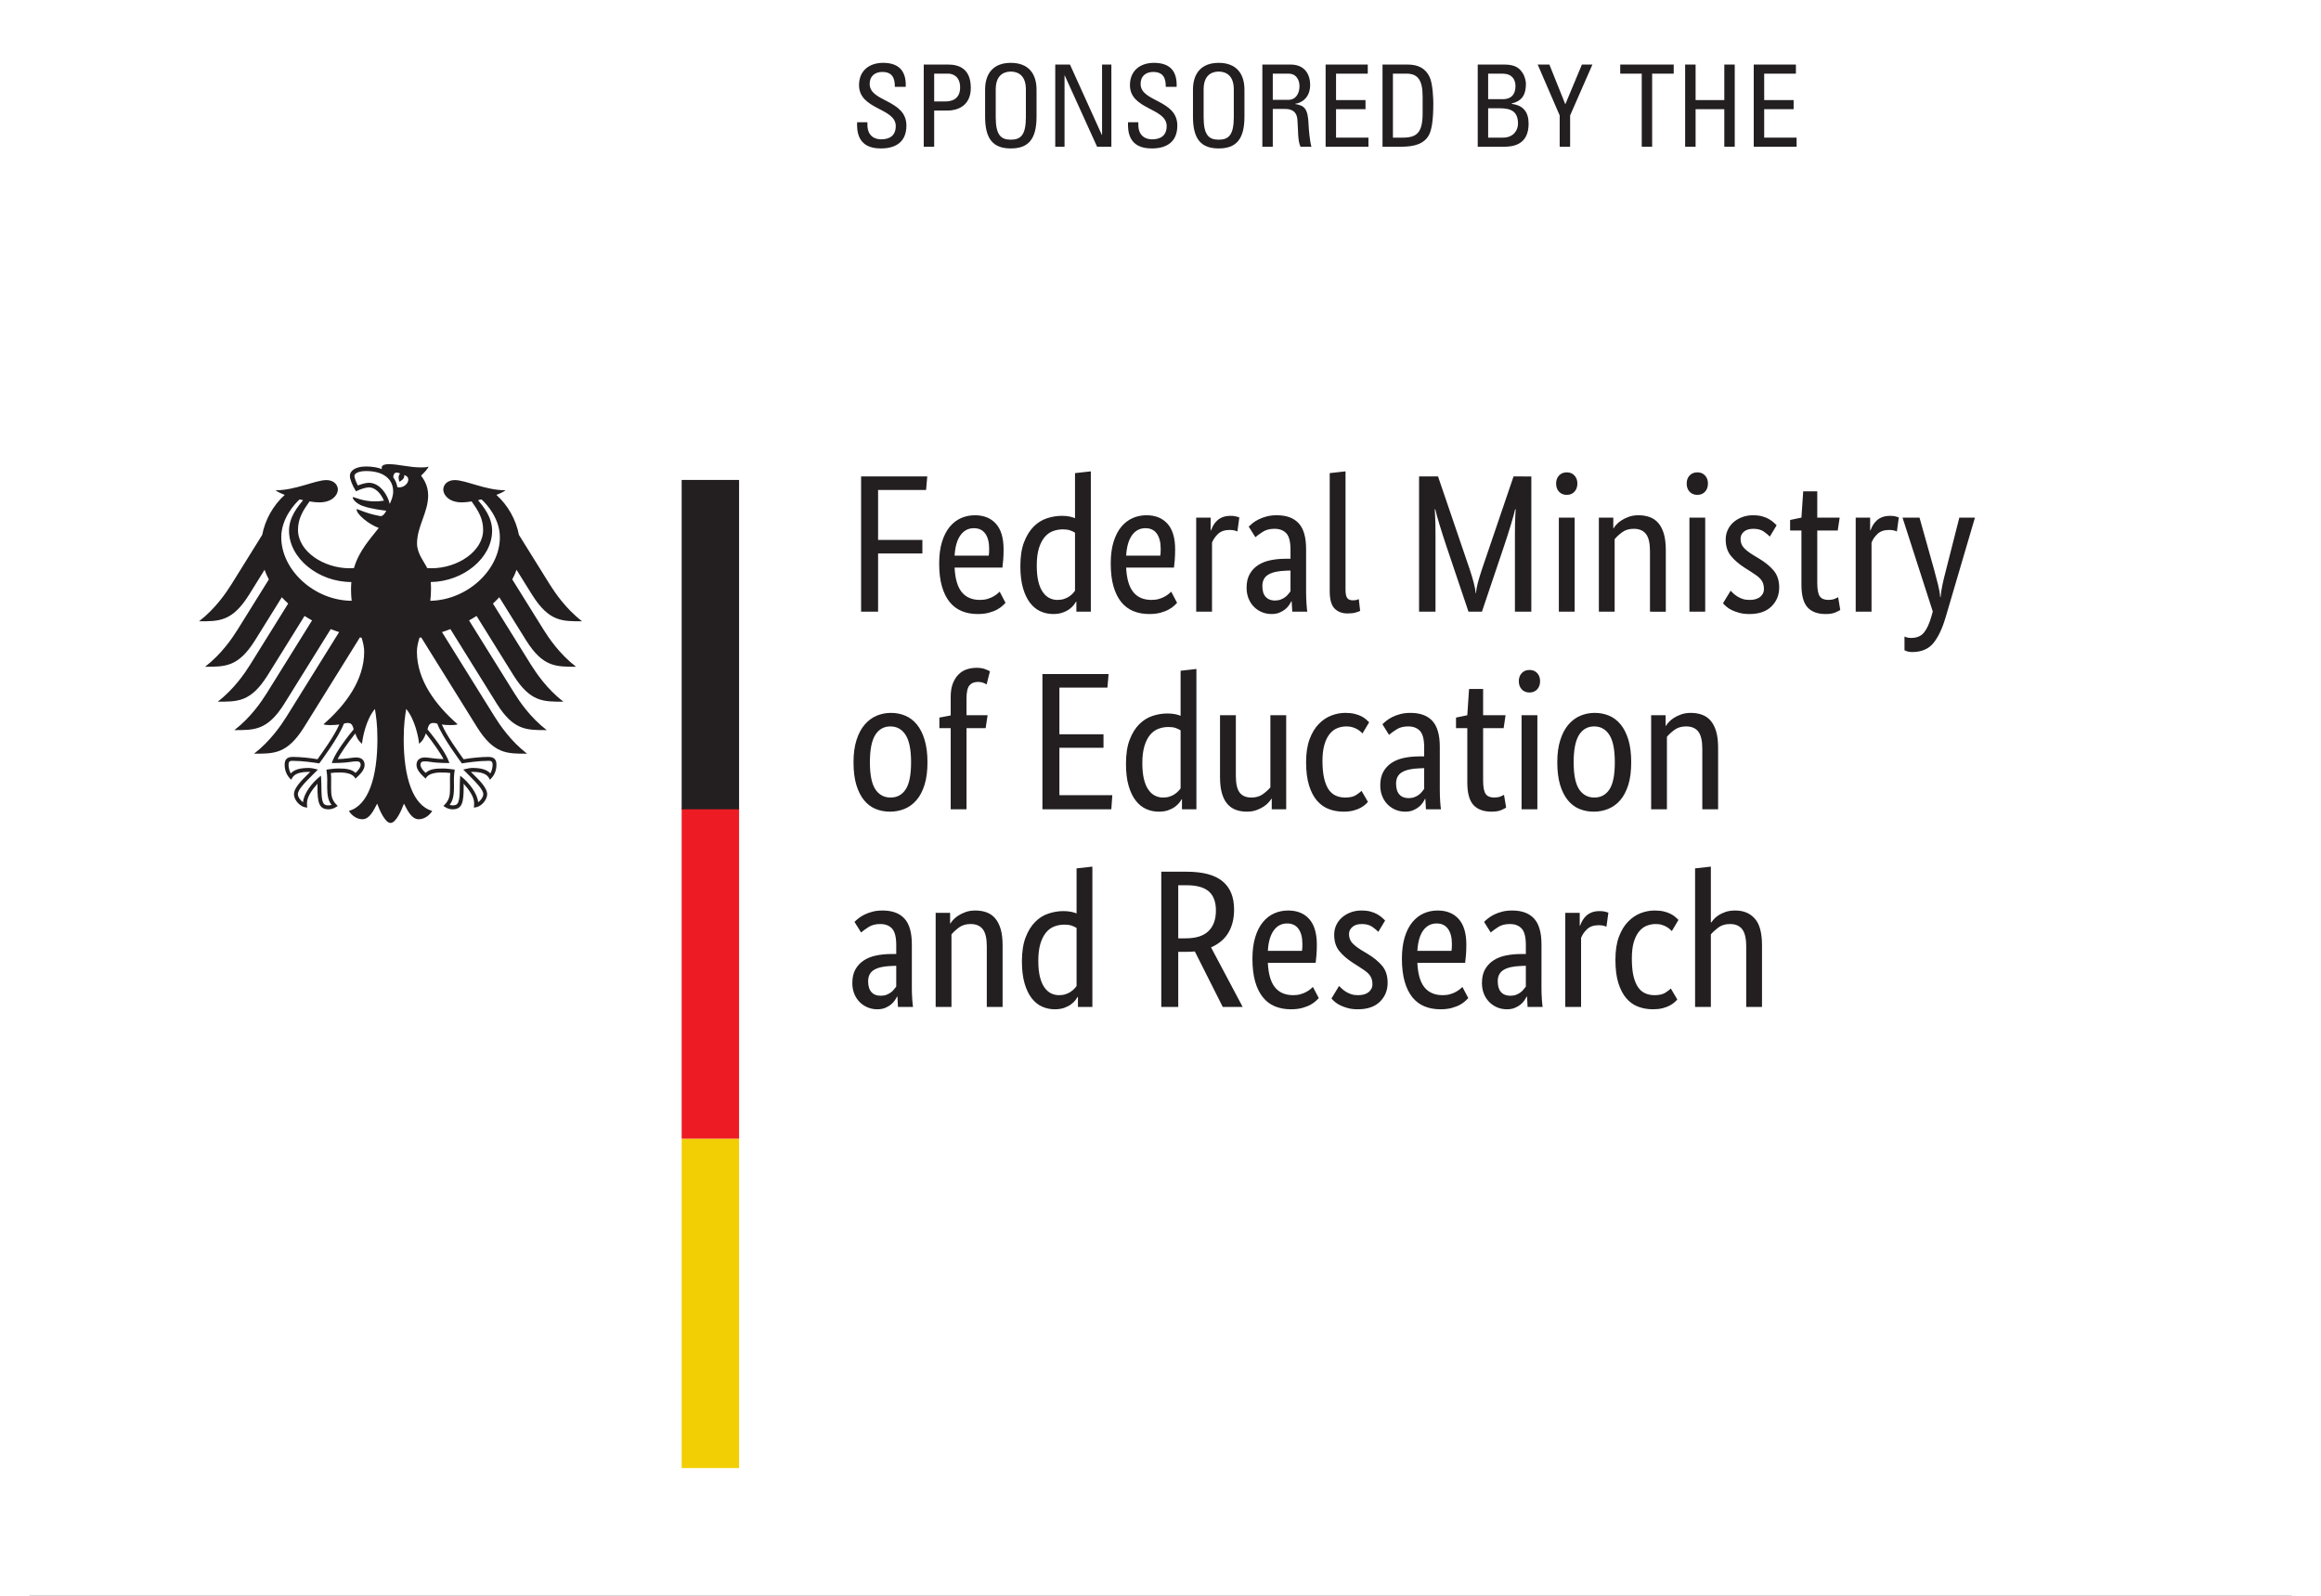 <?xml version="1.0" encoding="utf-8"?>
<svg viewBox="18.639 11.039 283.556 200" height="200px" width="290.909px" id="svg2" version="1.1" xmlns="http://www.w3.org/2000/svg">
  <rect x="18.639" y="11.039" width="283.556" height="200" fill="#333333" stroke="none"/>
  <g transform="matrix(1.644, 0, 0, -1.644, 3.981, 250.493)" id="g10" style="">
    <g transform="scale(0.1)" id="g12">
      <path id="path14" style="fill:#ffffff;fill-opacity:1;fill-rule:nonzero;stroke:none" d="M 2267.72,0 H 0 V 1559.05 H 2267.72 V 0"/>
      <path id="path16" style="fill:#231f20;fill-opacity:1;fill-rule:nonzero;stroke:none" d="m 1398.1,688.891 v 46.179 c 0,6.067 -1.05,10.43 -3.07,13.059 -2.03,2.644 -5.11,3.973 -9.31,3.973 -3.56,0 -6.53,-0.907 -8.91,-2.696 -2.38,-1.797 -4.26,-3.535 -5.66,-5.234 v -55.281 h -12.03 v 105.625 l 12.03,1.355 v -42.59 h 0.29 c 0.41,0.586 1.04,1.41 1.89,2.395 0.83,0.996 2.02,1.992 3.48,2.988 1.51,0.996 3.3,1.875 5.43,2.617 2.13,0.75 4.65,1.121 7.52,1.121 6.25,0 11.21,-2.039 14.86,-6.14 3.68,-4.063 5.51,-10.852 5.51,-20.301 v -47.07 z m -56.7,57.82 c -0.31,0.305 -0.78,0.754 -1.42,1.348 -0.67,0.593 -1.47,1.203 -2.45,1.789 -0.97,0.593 -2.18,1.121 -3.59,1.558 -1.37,0.473 -2.97,0.696 -4.75,0.696 -2.59,0 -4.98,-0.489 -7.22,-1.426 -2.23,-0.946 -4.16,-2.473 -5.78,-4.563 -1.66,-2.097 -2.93,-4.8 -3.91,-8.14 -0.92,-3.332 -1.37,-7.395 -1.37,-12.18 0,-5.281 0.41,-9.707 1.23,-13.301 0.86,-3.574 2.03,-6.433 3.54,-8.586 1.44,-2.144 3.28,-3.679 5.41,-4.636 2.11,-0.95 4.49,-1.415 7.05,-1.415 3.69,0 6.48,0.653 8.44,1.954 1.91,1.289 3.28,2.332 4.06,3.132 l 4.92,-8.371 c -0.51,-0.613 -1.23,-1.328 -2.15,-2.168 -0.97,-0.847 -2.18,-1.687 -3.65,-2.468 -1.48,-0.789 -3.32,-1.485 -5.43,-2.024 -2.13,-0.547 -4.59,-0.808 -7.36,-0.808 -3.99,0 -7.7,0.644 -11.15,1.945 -3.52,1.289 -6.51,3.426 -9.11,6.414 -2.57,2.988 -4.59,6.875 -6.09,11.66 -1.5,4.777 -2.23,10.703 -2.23,17.774 0,6.875 0.88,12.707 2.66,17.48 1.82,4.785 4.14,8.645 7.03,11.57 2.87,2.953 6.08,5.082 9.57,6.45 3.54,1.335 7.07,2.007 10.63,2.007 2.69,0 5.05,-0.25 7.09,-0.742 2.03,-0.508 3.75,-1.121 5.21,-1.883 1.43,-0.75 2.64,-1.535 3.56,-2.39 0.93,-0.852 1.71,-1.555 2.32,-2.149 z m -49.86,3.293 c -0.29,0.191 -0.94,0.437 -1.94,0.75 -0.97,0.293 -2.32,0.441 -4,0.441 -3.79,0 -6.72,-1.027 -8.87,-3.066 -2.11,-2.031 -3.63,-4.25 -4.53,-6.641 v -52.597 h -12.05 v 71.726 h 11.02 v -9.726 h 0.29 c 0.49,1.406 1.15,2.761 1.93,4.113 0.8,1.348 1.78,2.547 2.97,3.594 1.21,1.043 2.62,1.863 4.24,2.461 1.64,0.601 3.61,0.894 5.88,0.894 1.68,0 3.05,-0.152 4.1,-0.457 1.06,-0.293 1.86,-0.535 2.44,-0.73 z m -73.32,-52.578 c 1.66,0 3.16,0.23 4.47,0.73 1.25,0.489 2.36,1.094 3.32,1.789 0.94,0.703 1.74,1.473 2.36,2.325 0.65,0.839 1.23,1.57 1.72,2.156 v 15.84 l -3.86,-0.149 c -5.75,-0.203 -10.12,-1.199 -13.07,-2.984 -3.01,-1.797 -4.49,-4.688 -4.49,-8.672 0,-3.676 0.84,-6.445 2.52,-8.293 1.7,-1.848 4.04,-2.742 7.03,-2.742 z m -21.6,9.695 c 0,4.18 0.8,7.664 2.38,10.449 1.6,2.793 3.73,5.047 6.41,6.797 2.65,1.758 5.82,2.996 9.43,3.742 3.63,0.75 7.46,1.121 11.54,1.121 h 3.71 v 6.875 c 0,6.075 -1.07,10.262 -3.2,12.547 -2.13,2.297 -5.12,3.45 -8.97,3.45 -3.61,0 -6.58,-0.782 -8.96,-2.325 -2.36,-1.55 -4.26,-2.91 -5.66,-4.109 l -5.06,8.066 c 0.82,0.797 1.81,1.7 3.06,2.684 1.25,1.008 2.78,1.953 4.53,2.852 1.8,0.878 3.81,1.64 6.12,2.226 2.26,0.606 4.86,0.906 7.73,0.906 7.35,0 12.91,-2.039 16.68,-6.14 3.75,-4.063 5.65,-10.645 5.65,-19.715 V 703.84 c 0,-3.098 0.09,-6.102 0.29,-9.043 0.21,-2.938 0.41,-4.91 0.59,-5.906 h -11.45 l -0.45,7.91 h -0.29 c -0.41,-0.891 -1,-1.906 -1.8,-3.059 -0.8,-1.14 -1.78,-2.187 -2.97,-3.144 -1.19,-0.946 -2.61,-1.746 -4.31,-2.461 -1.68,-0.692 -3.66,-1.035 -5.96,-1.035 -2.68,0 -5.18,0.488 -7.52,1.496 -2.32,0.996 -4.36,2.39 -6.07,4.179 -1.74,1.793 -3.09,3.907 -4.05,6.348 -0.92,2.441 -1.4,5.105 -1.4,7.996 z m -34.52,45.41 c -4.27,0 -7.69,-1.777 -10.29,-5.371 -2.56,-3.574 -4.04,-8.758 -4.43,-15.535 h 26.03 c 0.1,0.508 0.18,1.211 0.22,2.168 0.06,0.945 0.08,1.973 0.08,3.055 0,4.992 -1,8.847 -2.99,11.582 -1.97,2.734 -4.85,4.101 -8.62,4.101 z m 22.62,-16.125 c 0,-3.093 -0.1,-5.75 -0.29,-7.996 -0.2,-2.226 -0.41,-4.211 -0.61,-5.906 h -36.44 c 0.39,-8.469 2.2,-14.699 5.41,-18.664 3.24,-3.992 7.89,-5.985 13.92,-5.985 2.07,0 3.97,0.235 5.67,0.75 1.66,0.489 3.14,1.086 4.39,1.79 1.23,0.703 2.25,1.382 3.13,2.089 0.82,0.704 1.44,1.258 1.83,1.649 l 4.48,-8.524 c -0.51,-0.492 -1.25,-1.211 -2.25,-2.16 -0.96,-0.945 -2.32,-1.894 -3.98,-2.851 -1.7,-0.946 -3.79,-1.746 -6.27,-2.461 -2.5,-0.692 -5.39,-1.035 -8.77,-1.035 -4.48,0 -8.52,0.742 -12.15,2.238 -3.62,1.473 -6.68,3.808 -9.24,6.941 -2.5,3.137 -4.49,7.129 -5.84,11.953 -1.39,4.825 -2.11,10.633 -2.11,17.403 0,6.394 0.74,11.894 2.17,16.523 1.4,4.629 3.4,8.438 5.86,11.426 2.5,2.98 5.37,5.207 8.65,6.652 3.28,1.446 6.8,2.164 10.55,2.164 6.85,0 12.22,-2.164 16.07,-6.492 3.89,-4.355 5.82,-10.84 5.82,-19.504 z m -67.11,9.707 c -0.82,0.903 -2.22,2.114 -4.33,3.664 -2.07,1.543 -4.81,2.325 -8.19,2.325 -3.16,0 -5.58,-0.762 -7.26,-2.254 -1.7,-1.485 -2.56,-3.282 -2.56,-5.371 0,-2.688 0.78,-4.907 2.32,-6.653 1.53,-1.75 3.91,-3.613 7.07,-5.594 l 4.48,-2.687 c 4.84,-2.91 8.67,-6.008 11.44,-9.348 2.77,-3.347 4.14,-7.644 4.14,-12.918 0,-5.691 -1.93,-10.476 -5.84,-14.355 -3.92,-3.875 -9.55,-5.82 -16.89,-5.82 -2.89,0 -5.41,0.293 -7.58,0.886 -2.21,0.61 -4.1,1.289 -5.74,2.09 -1.64,0.805 -3.01,1.684 -4.1,2.617 -1.08,0.95 -2,1.821 -2.68,2.621 l 5.8,9.559 c 0.61,-0.605 1.31,-1.277 2.17,-2.09 0.84,-0.808 1.85,-1.57 3.06,-2.324 1.18,-0.731 2.5,-1.367 4.01,-1.856 1.46,-0.515 3.2,-0.75 5.19,-0.75 3.58,0 6.29,0.79 8.19,2.391 1.89,1.594 2.83,3.535 2.83,5.84 0,1.68 -0.22,3.144 -0.66,4.387 -0.45,1.25 -1.14,2.371 -2,3.355 -0.91,1.008 -2.01,1.965 -3.28,2.844 -1.31,0.898 -2.77,1.902 -4.47,2.988 l -4.47,2.844 c -4.46,2.891 -7.95,5.926 -10.49,9.121 -2.52,3.191 -3.79,7.266 -3.79,12.254 0,2.687 0.51,5.156 1.56,7.383 1.06,2.246 2.52,4.199 4.4,5.832 1.87,1.648 4.08,2.937 6.62,3.894 2.52,0.938 5.23,1.414 8.1,1.414 2.8,0 5.14,-0.269 7.13,-0.828 1.99,-0.547 3.71,-1.23 5.14,-2.09 1.42,-0.847 2.62,-1.699 3.59,-2.539 0.92,-0.84 1.72,-1.562 2.29,-2.16 z m -69.49,6.418 c -4.26,0 -7.7,-1.777 -10.27,-5.371 -2.58,-3.574 -4.05,-8.758 -4.46,-15.535 h 26.04 c 0.1,0.508 0.17,1.211 0.21,2.168 0.06,0.945 0.08,1.973 0.08,3.055 0,4.992 -0.97,8.847 -2.97,11.582 -1.99,2.734 -4.84,4.101 -8.63,4.101 z m 22.62,-16.125 c 0,-3.093 -0.1,-5.75 -0.3,-7.996 -0.21,-2.226 -0.39,-4.211 -0.58,-5.906 h -36.47 c 0.41,-8.469 2.21,-14.699 5.41,-18.664 3.25,-3.992 7.89,-5.985 13.93,-5.985 2.07,0 3.96,0.235 5.66,0.75 1.68,0.489 3.15,1.086 4.4,1.79 1.23,0.703 2.26,1.382 3.12,2.089 0.84,0.704 1.45,1.258 1.84,1.649 l 4.49,-8.524 c -0.51,-0.492 -1.27,-1.211 -2.24,-2.16 -0.98,-0.945 -2.35,-1.894 -4.01,-2.851 -1.7,-0.946 -3.79,-1.746 -6.27,-2.461 -2.48,-0.692 -5.41,-1.035 -8.77,-1.035 -4.47,0 -8.49,0.742 -12.15,2.238 -3.59,1.473 -6.68,3.808 -9.2,6.941 -2.53,3.137 -4.51,7.129 -5.89,11.953 -1.37,4.825 -2.07,10.633 -2.07,17.403 0,6.394 0.74,11.894 2.16,16.523 1.41,4.629 3.38,8.438 5.86,11.426 2.48,2.98 5.35,5.207 8.64,6.652 3.26,1.446 6.79,2.164 10.56,2.164 6.86,0 12.21,-2.164 16.08,-6.492 3.86,-4.355 5.8,-10.84 5.8,-19.504 z m -76.935,25.996 c 0,6.567 -1.813,11.418 -5.43,14.563 -3.625,3.137 -9.297,4.707 -17.043,4.707 h -6.254 v -40.477 h 5.652 c 7.844,0 13.657,1.844 17.418,5.516 3.782,3.684 5.657,8.926 5.657,15.691 z m 5.218,-73.511 -21.293,42.285 c -1.082,-0.102 -2.234,-0.176 -3.414,-0.215 -1.203,-0.059 -2.382,-0.078 -3.586,-0.078 h -5.652 v -41.992 h -12.933 v 103.093 h 19.187 c 12.406,0 21.555,-2.414 27.457,-7.254 5.911,-4.828 8.861,-12.035 8.861,-21.582 0,-6.886 -1.42,-12.753 -4.32,-17.628 -2.88,-4.872 -7.295,-8.614 -13.252,-11.211 l 24.112,-45.418 z m -124.843,8.964 c 1.879,0 3.562,0.235 5.05,0.75 1.489,0.489 2.778,1.125 3.872,1.856 1.097,0.754 2.003,1.516 2.75,2.324 0.75,0.813 1.316,1.485 1.711,2.09 v 44.23 c -1.094,0.704 -2.36,1.29 -3.79,1.786 -1.437,0.488 -3.253,0.742 -5.437,0.742 -2.773,0 -5.371,-0.469 -7.805,-1.414 -2.429,-0.942 -4.547,-2.512 -6.328,-4.699 -1.781,-2.188 -3.195,-5.04 -4.238,-8.516 -1.039,-3.484 -1.567,-7.774 -1.567,-12.859 0,-4.985 0.426,-9.133 1.27,-12.461 0.84,-3.352 2.012,-6.036 3.496,-8.059 1.484,-2.059 3.176,-3.523 5.059,-4.434 1.89,-0.886 3.867,-1.336 5.957,-1.336 z m -28.278,25.84 c 0,7.285 0.946,13.36 2.828,18.243 1.883,4.882 4.313,8.816 7.29,11.796 2.98,2.989 6.351,5.106 10.125,6.344 3.765,1.25 7.531,1.875 11.304,1.875 2.278,0 4.262,-0.176 5.949,-0.535 1.684,-0.332 3.071,-0.762 4.165,-1.27 v 34.368 l 12.05,1.355 v -106.98 h -11.004 v 7.617 h -0.304 c -0.297,-0.598 -0.84,-1.418 -1.629,-2.473 -0.801,-1.047 -1.891,-2.082 -3.278,-3.125 -1.39,-1.055 -3.125,-1.941 -5.21,-2.707 -2.075,-0.738 -4.512,-1.101 -7.29,-1.101 -3.371,0 -6.574,0.675 -9.589,2.011 -3.032,1.348 -5.672,3.489 -7.965,6.426 -2.285,2.949 -4.086,6.731 -5.434,11.359 -1.332,4.629 -2.008,10.235 -2.008,16.797 z m -26.781,-34.804 v 46.179 c 0,6.067 -1.016,10.43 -3.047,13.059 -2.035,2.644 -5.136,3.973 -9.297,3.973 -3.574,0 -6.55,-0.907 -8.929,-2.696 -2.395,-1.797 -4.274,-3.535 -5.66,-5.234 v -55.281 h -12.051 v 71.726 h 11.015 v -8.086 h 0.289 c 0.297,0.617 0.942,1.477 1.934,2.625 0.996,1.145 2.285,2.231 3.871,3.285 1.594,1.043 3.477,1.981 5.664,2.762 2.18,0.801 4.656,1.199 7.434,1.199 3.176,0 6.051,-0.476 8.633,-1.414 2.578,-0.957 4.757,-2.468 6.543,-4.57 1.789,-2.09 3.171,-4.805 4.168,-8.137 0.988,-3.336 1.484,-7.437 1.484,-12.32 v -47.07 z m -80.945,8.535 c 1.691,0 3.176,0.23 4.465,0.73 1.289,0.489 2.41,1.094 3.351,1.789 0.938,0.703 1.735,1.473 2.375,2.325 0.641,0.839 1.219,1.57 1.711,2.156 v 15.84 l -3.867,-0.149 c -5.75,-0.203 -10.117,-1.199 -13.09,-2.984 -2.98,-1.797 -4.465,-4.688 -4.465,-8.672 0,-3.676 0.84,-6.445 2.532,-8.293 1.679,-1.848 4.015,-2.742 6.988,-2.742 z m -21.571,9.695 c 0,4.18 0.793,7.664 2.383,10.449 1.582,2.793 3.715,5.047 6.399,6.797 2.676,1.758 5.824,2.996 9.449,3.742 3.609,0.75 7.461,1.121 11.527,1.121 h 3.715 v 6.875 c 0,6.075 -1.07,10.262 -3.199,12.547 -2.129,2.297 -5.133,3.45 -8.996,3.45 -3.57,0 -6.551,-0.782 -8.938,-2.325 -2.379,-1.55 -4.257,-2.91 -5.648,-4.109 l -5.055,8.066 c 0.797,0.797 1.813,1.7 3.047,2.684 1.238,1.008 2.75,1.953 4.539,2.852 1.789,0.878 3.817,1.64 6.102,2.226 2.285,0.606 4.855,0.906 7.734,0.906 7.344,0 12.895,-2.039 16.668,-6.14 3.766,-4.063 5.648,-10.645 5.648,-19.715 V 703.84 c 0,-3.098 0.106,-6.102 0.305,-9.043 0.195,-2.938 0.403,-4.91 0.59,-5.906 H 751.41 l -0.437,7.91 h -0.297 c -0.395,-0.891 -0.988,-1.906 -1.785,-3.059 -0.793,-1.14 -1.786,-2.187 -2.977,-3.144 -1.187,-0.946 -2.633,-1.746 -4.312,-2.461 -1.684,-0.692 -3.672,-1.035 -5.957,-1.035 -2.676,0 -5.184,0.488 -7.516,1.496 -2.324,0.996 -4.356,2.39 -6.098,4.179 -1.726,1.793 -3.078,3.907 -4.019,6.348 -0.938,2.441 -1.407,5.105 -1.407,7.996 z m 648.015,132.434 v 46.164 c 0,6.074 -1.03,10.433 -3.04,13.078 -2.03,2.633 -5.14,3.949 -9.32,3.949 -3.57,0 -6.56,-0.894 -8.93,-2.683 -2.4,-1.793 -4.27,-3.532 -5.68,-5.231 v -55.277 h -12.03 v 71.711 h 11.04 v -8.067 h 0.29 c 0.29,0.602 0.92,1.473 1.91,2.617 1,1.145 2.27,2.239 3.87,3.282 1.58,1.047 3.48,1.968 5.68,2.769 2.17,0.797 4.65,1.196 7.42,1.196 3.19,0 6.06,-0.485 8.64,-1.426 2.58,-0.942 4.74,-2.465 6.54,-4.555 1.8,-2.086 3.16,-4.805 4.18,-8.141 0.98,-3.343 1.48,-7.445 1.48,-12.328 v -47.058 z m -66.7,35.851 c 0,9.567 -1.36,16.512 -4.14,20.848 -2.77,4.328 -6.64,6.492 -11.6,6.492 -4.94,0 -8.81,-2.164 -11.54,-6.492 -2.72,-4.336 -4.1,-11.281 -4.1,-20.848 0,-9.558 1.4,-16.433 4.16,-20.613 2.79,-4.184 6.68,-6.273 11.62,-6.273 4.96,0 8.81,2.089 11.54,6.273 2.72,4.18 4.06,11.055 4.06,20.613 z m -43.86,0 c 0,6.574 0.76,12.258 2.32,17.032 1.51,4.785 3.6,8.691 6.21,11.722 2.64,3.051 5.67,5.289 9.08,6.731 3.44,1.445 7.09,2.172 10.94,2.172 3.97,0 7.66,-0.727 11.04,-2.172 3.36,-1.442 6.29,-3.68 8.77,-6.731 2.48,-3.031 4.43,-6.937 5.88,-11.722 1.42,-4.774 2.12,-10.458 2.12,-17.032 0,-6.664 -0.72,-12.394 -2.2,-17.179 -1.51,-4.778 -3.54,-8.688 -6.17,-11.731 -2.64,-3.031 -5.69,-5.25 -9.18,-6.641 -3.46,-1.394 -7.11,-2.097 -11,-2.097 -3.95,0 -7.64,0.703 -11,2.097 -3.39,1.391 -6.29,3.61 -8.79,6.641 -2.46,3.043 -4.45,6.926 -5.87,11.656 -1.43,4.735 -2.15,10.489 -2.15,17.254 z m -21.14,53.196 c -2.5,0 -4.47,0.796 -5.95,2.39 -1.51,1.594 -2.23,3.684 -2.23,6.278 0,2.488 0.72,4.531 2.23,6.125 1.48,1.593 3.45,2.382 5.95,2.382 2.37,0 4.34,-0.789 5.81,-2.382 1.48,-1.594 2.22,-3.637 2.22,-6.125 0,-2.594 -0.74,-4.684 -2.22,-6.278 -1.47,-1.594 -3.44,-2.39 -5.81,-2.39 z m 5.96,-89.047 h -12.05 v 71.711 h 12.05 z m -25.72,61.851 h -15.65 v -39.738 c 0,-5.09 0.63,-8.539 1.94,-10.391 1.29,-1.836 3.46,-2.757 6.54,-2.757 1.78,0 3.32,0.246 4.61,0.746 1.29,0.492 2.23,0.953 2.83,1.343 l 1.64,-9.714 c -0.5,-0.399 -1.68,-1.016 -3.57,-1.864 -1.9,-0.851 -4.4,-1.273 -7.6,-1.273 -6.13,0 -10.74,1.722 -13.83,5.152 -3.08,3.442 -4.61,9.145 -4.61,17.117 v 41.379 h -8.61 v 8.071 l 8.61,1.789 1.33,20.027 h 10.72 v -20.027 h 17.11 z m -72.5,-53.336 c 1.68,0 3.16,0.246 4.47,0.746 1.29,0.497 2.42,1.102 3.34,1.793 0.94,0.696 1.74,1.469 2.4,2.317 0.63,0.84 1.18,1.566 1.7,2.168 v 15.836 l -3.88,-0.153 c -5.75,-0.199 -10.12,-1.195 -13.09,-2.988 -2.99,-1.785 -4.45,-4.68 -4.45,-8.66 0,-3.688 0.84,-6.457 2.54,-8.297 1.66,-1.844 4.02,-2.762 6.97,-2.762 z m -21.56,9.707 c 0,4.188 0.78,7.668 2.36,10.457 1.6,2.793 3.73,5.059 6.39,6.801 2.69,1.742 5.86,2.988 9.47,3.742 3.63,0.739 7.48,1.114 11.52,1.114 h 3.73 v 6.871 c 0,6.074 -1.07,10.261 -3.2,12.547 -2.13,2.296 -5.14,3.437 -9,3.437 -3.56,0 -6.55,-0.766 -8.91,-2.312 -2.4,-1.543 -4.28,-2.907 -5.68,-4.11 l -5.04,8.074 c 0.78,0.79 1.81,1.688 3.04,2.684 1.23,0.992 2.76,1.945 4.54,2.836 1.79,0.898 3.82,1.648 6.09,2.242 2.3,0.598 4.86,0.903 7.73,0.903 7.37,0 12.91,-2.043 16.7,-6.133 3.75,-4.086 5.65,-10.653 5.65,-19.715 v -32.723 c 0,-3.078 0.09,-6.101 0.29,-9.043 0.22,-2.937 0.41,-4.906 0.61,-5.894 h -11.47 l -0.45,7.922 h -0.31 c -0.39,-0.907 -0.98,-1.918 -1.78,-3.067 -0.78,-1.144 -1.78,-2.191 -2.99,-3.137 -1.19,-0.949 -2.61,-1.769 -4.29,-2.468 -1.7,-0.703 -3.69,-1.047 -5.96,-1.047 -2.7,0 -5.18,0.5 -7.52,1.492 -2.32,1 -4.37,2.395 -6.11,4.191 -1.72,1.786 -3.07,3.899 -3.99,6.344 -0.97,2.438 -1.42,5.106 -1.42,7.992 z m -13.56,39.598 c -0.29,0.293 -0.76,0.742 -1.38,1.344 -0.67,0.59 -1.47,1.191 -2.47,1.785 -1.01,0.601 -2.18,1.125 -3.59,1.574 -1.37,0.453 -2.97,0.668 -4.75,0.668 -2.57,0 -4.98,-0.469 -7.22,-1.41 -2.23,-0.953 -4.16,-2.473 -5.78,-4.566 -1.64,-2.086 -2.93,-4.801 -3.89,-8.133 -0.94,-3.34 -1.43,-7.399 -1.43,-12.176 0,-5.285 0.45,-9.715 1.27,-13.301 0.86,-3.59 2.03,-6.449 3.5,-8.594 1.48,-2.136 3.3,-3.683 5.45,-4.621 2.11,-0.957 4.49,-1.425 7.05,-1.425 3.65,0 6.48,0.64 8.4,1.937 1.95,1.297 3.34,2.344 4.12,3.145 l 4.88,-8.375 c -0.47,-0.59 -1.21,-1.321 -2.13,-2.157 -0.95,-0.851 -2.18,-1.672 -3.65,-2.468 -1.48,-0.793 -3.32,-1.473 -5.45,-2.028 -2.11,-0.547 -4.57,-0.816 -7.36,-0.816 -3.97,0 -7.68,0.652 -11.13,1.941 -3.48,1.301 -6.53,3.442 -9.11,6.43 -2.57,2.984 -4.61,6.871 -6.09,11.648 -1.46,4.778 -2.23,10.715 -2.23,17.778 0,6.879 0.9,12.703 2.68,17.484 1.78,4.781 4.12,8.637 7.01,11.582 2.87,2.942 6.04,5.074 9.57,6.422 3.54,1.348 7.07,2.02 10.63,2.02 2.69,0 5.04,-0.258 7.09,-0.75 2.03,-0.5 3.77,-1.118 5.21,-1.872 1.45,-0.746 2.64,-1.543 3.56,-2.386 0.95,-0.844 1.71,-1.575 2.32,-2.164 z m -58.16,-57.82 h -11.02 v 8.062 h -0.27 c -0.31,-0.59 -0.96,-1.469 -1.95,-2.605 -0.98,-1.149 -2.25,-2.246 -3.79,-3.297 -1.55,-1.039 -3.42,-1.957 -5.59,-2.762 -2.17,-0.801 -4.61,-1.195 -7.28,-1.195 -3.19,0 -6.04,0.472 -8.56,1.418 -2.52,0.949 -4.69,2.469 -6.47,4.558 -1.79,2.098 -3.165,4.809 -4.091,8.149 -0.957,3.328 -1.425,7.441 -1.425,12.324 v 47.059 H 1009 v -46.172 c 0,-5.965 0.96,-10.223 2.89,-12.762 1.93,-2.547 4.92,-3.812 9,-3.812 3.46,0 6.39,0.867 8.77,2.617 2.39,1.738 4.28,3.457 5.67,5.156 v 54.973 h 12.05 z m -93.896,8.965 c 1.883,0 3.567,0.246 5.055,0.746 1.484,0.492 2.785,1.117 3.879,1.871 1.078,0.746 1.992,1.508 2.738,2.312 0.75,0.801 1.324,1.489 1.715,2.09 v 44.223 c -1.094,0.695 -2.355,1.297 -3.785,1.793 -1.445,0.5 -3.246,0.746 -5.445,0.746 -2.758,0 -5.375,-0.473 -7.805,-1.418 -2.43,-0.949 -4.539,-2.516 -6.328,-4.703 -1.778,-2.2 -3.195,-5.035 -4.235,-8.516 -1.035,-3.492 -1.57,-7.773 -1.57,-12.848 0,-4.984 0.438,-9.14 1.274,-12.476 0.847,-3.344 2.003,-6.027 3.5,-8.067 1.484,-2.05 3.168,-3.515 5.046,-4.402 1.895,-0.91 3.872,-1.351 5.961,-1.351 z m -28.257,25.843 c 0,7.27 0.933,13.348 2.808,18.223 1.883,4.887 4.309,8.82 7.285,11.812 2.985,2.989 6.36,5.102 10.129,6.344 3.77,1.246 7.535,1.871 11.309,1.871 2.285,0 4.262,-0.175 5.945,-0.527 1.688,-0.352 3.074,-0.77 4.168,-1.27 v 34.368 l 12.059,1.351 v -106.98 h -11.016 v 7.621 h -0.309 c -0.281,-0.606 -0.832,-1.418 -1.628,-2.465 -0.801,-1.051 -1.879,-2.086 -3.274,-3.141 -1.379,-1.047 -3.125,-1.945 -5.199,-2.695 -2.09,-0.742 -4.52,-1.117 -7.301,-1.117 -3.355,0 -6.574,0.672 -9.582,2.019 -3.031,1.344 -5.676,3.489 -7.961,6.43 -2.293,2.93 -4.097,6.719 -5.437,11.348 -1.34,4.629 -1.996,10.234 -1.996,16.808 z m -14.149,57.977 h -36.609 v -35.57 h 33.629 v -10.301 h -33.629 v -36.16 h 40.336 l -0.746,-10.754 h -52.532 v 103.09 h 50.45 z m -92.851,-30.934 h -14.575 v -61.851 h -12.054 v 61.851 h -8.637 v 8.071 l 8.637,1.636 v 14.348 c 0,3.887 0.543,7.223 1.629,10.016 1.093,2.781 2.531,5.078 4.328,6.871 1.781,1.797 3.855,3.09 6.246,3.886 2.383,0.789 4.906,1.196 7.586,1.196 2.578,0 4.761,-0.352 6.543,-1.051 1.793,-0.691 2.984,-1.246 3.574,-1.641 l -2.527,-10.008 c -0.598,0.395 -1.442,0.825 -2.532,1.274 -1.09,0.441 -2.429,0.668 -4.011,0.668 -2.887,0 -5.067,-0.902 -6.555,-2.692 -1.484,-1.796 -2.227,-5.082 -2.227,-9.871 v -12.843 h 16.071 z m -56.84,-26 c 0,9.567 -1.387,16.512 -4.164,20.848 -2.782,4.328 -6.653,6.492 -11.61,6.492 -4.953,0 -8.8,-2.164 -11.531,-6.492 -2.727,-4.336 -4.086,-11.281 -4.086,-20.848 0,-9.558 1.391,-16.433 4.164,-20.613 2.774,-4.184 6.645,-6.273 11.602,-6.273 4.961,0 8.804,2.089 11.535,6.273 2.726,4.18 4.09,11.055 4.09,20.613 z m -43.887,0 c 0,6.574 0.766,12.258 2.305,17.032 1.535,4.785 3.617,8.691 6.246,11.722 2.633,3.051 5.648,5.289 9.078,6.731 3.422,1.445 7.062,2.172 10.934,2.172 3.964,0 7.636,-0.727 11.007,-2.172 3.375,-1.442 6.305,-3.68 8.782,-6.731 2.484,-3.031 4.445,-6.937 5.871,-11.722 1.441,-4.774 2.168,-10.458 2.168,-17.032 0,-6.664 -0.75,-12.394 -2.243,-17.179 -1.48,-4.778 -3.543,-8.688 -6.168,-11.731 -2.628,-3.031 -5.679,-5.25 -9.148,-6.641 -3.477,-1.394 -7.144,-2.097 -11.019,-2.097 -3.961,0 -7.633,0.703 -11,2.097 -3.379,1.391 -6.301,3.61 -8.782,6.641 -2.48,3.043 -4.441,6.926 -5.879,11.656 -1.433,4.735 -2.152,10.489 -2.152,17.254 z m 854.98,186.524 -22.33,-75.895 c -2.58,-8.765 -5.74,-15.387 -9.45,-19.875 -3.71,-4.476 -9.1,-6.719 -16.15,-6.719 -1.47,0 -2.72,0.176 -3.73,0.516 -0.96,0.359 -1.66,0.625 -2.06,0.832 v 10.449 c 0.51,-0.195 1.14,-0.418 1.92,-0.668 0.82,-0.246 1.85,-0.379 3.12,-0.379 4.28,0 7.52,1.348 9.75,4.036 2.25,2.695 4.14,6.82 5.74,12.402 l 1.04,3.734 -23.07,71.567 h 12.95 l 11.15,-39.74 c 1.1,-4.09 2.11,-7.9 2.99,-11.43 0.9,-3.54 1.43,-6.7 1.64,-9.49 h 0.29 c 0.22,2.79 0.69,5.93 1.41,9.42 0.76,3.48 1.66,7.27 2.75,11.35 l 10.14,39.89 z m -59.52,-10.6 c -0.31,0.19 -0.95,0.44 -1.97,0.75 -0.96,0.29 -2.32,0.45 -3.98,0.45 -3.79,0 -6.72,-1.03 -8.87,-3.07 -2.13,-2.04 -3.65,-4.25 -4.51,-6.64 v -52.609 h -12.07 v 71.719 h 11.01 v -9.71 h 0.3 c 0.48,1.4 1.13,2.77 1.91,4.12 0.82,1.34 1.8,2.54 3.01,3.58 1.17,1.04 2.6,1.87 4.24,2.47 1.64,0.59 3.59,0.89 5.86,0.89 1.68,0 3.04,-0.15 4.1,-0.45 1.03,-0.29 1.85,-0.55 2.44,-0.74 z m -45.09,0.75 h -15.61 v -39.75 c 0,-5.08 0.63,-8.54 1.91,-10.38 1.31,-1.85 3.48,-2.766 6.57,-2.766 1.77,0 3.3,0.246 4.61,0.742 1.29,0.504 2.2,0.954 2.83,1.344 l 1.62,-9.715 c -0.51,-0.391 -1.66,-1.012 -3.57,-1.86 -1.88,-0.84 -4.4,-1.269 -7.58,-1.269 -6.15,0 -10.76,1.715 -13.85,5.148 -3.07,3.442 -4.61,9.136 -4.61,17.116 v 41.39 h -8.63 v 8.06 l 8.63,1.79 1.35,20.02 h 10.72 v -20.02 h 17.09 z m -51.78,-4.63 c -0.78,0.89 -2.23,2.11 -4.32,3.65 -2.09,1.55 -4.82,2.31 -8.18,2.31 -3.18,0 -5.59,-0.74 -7.29,-2.23 -1.7,-1.5 -2.52,-3.29 -2.52,-5.38 0,-2.69 0.79,-4.91 2.31,-6.64 1.54,-1.76 3.89,-3.62 7.07,-5.61 l 4.47,-2.69 c 4.85,-2.88 8.65,-6 11.45,-9.34 2.77,-3.34 4.16,-7.65 4.16,-12.92 0,-5.68 -1.96,-10.463 -5.88,-14.35 -3.91,-3.887 -9.53,-5.824 -16.9,-5.824 -2.85,0 -5.39,0.293 -7.57,0.898 -2.21,0.594 -4.09,1.293 -5.75,2.082 -1.64,0.805 -2.98,1.672 -4.08,2.614 -1.09,0.957 -2.01,1.824 -2.67,2.617 l 5.82,9.573 c 0.58,-0.61 1.29,-1.3 2.12,-2.1 0.84,-0.8 1.88,-1.57 3.07,-2.31 1.17,-0.75 2.52,-1.37 4.01,-1.874 1.48,-0.496 3.22,-0.742 5.23,-0.742 3.55,0 6.27,0.789 8.16,2.386 1.88,1.6 2.82,3.54 2.82,5.83 0,1.69 -0.22,3.16 -0.65,4.41 -0.47,1.24 -1.13,2.36 -2.01,3.35 -0.9,1 -2.01,1.95 -3.26,2.84 -1.31,0.89 -2.79,1.9 -4.49,2.99 l -4.48,2.85 c -4.45,2.88 -7.93,5.92 -10.45,9.11 -2.53,3.19 -3.82,7.27 -3.82,12.26 0,2.68 0.52,5.15 1.58,7.39 1.03,2.23 2.5,4.18 4.37,5.83 1.9,1.64 4.09,2.93 6.62,3.88 2.54,0.94 5.24,1.42 8.13,1.42 2.77,0 5.14,-0.28 7.13,-0.82 1.99,-0.55 3.71,-1.24 5.13,-2.1 1.45,-0.84 2.62,-1.7 3.58,-2.54 0.96,-0.84 1.7,-1.56 2.3,-2.16 z m -55.2,31.82 c -2.5,0 -4.45,0.79 -5.95,2.39 -1.51,1.58 -2.23,3.68 -2.23,6.28 0,2.48 0.72,4.52 2.23,6.12 1.5,1.59 3.45,2.39 5.95,2.39 2.37,0 4.32,-0.8 5.78,-2.39 1.51,-1.6 2.25,-3.64 2.25,-6.12 0,-2.6 -0.74,-4.7 -2.25,-6.28 -1.46,-1.6 -3.41,-2.39 -5.78,-2.39 z m 5.94,-89.059 h -12.03 v 71.719 h 12.03 z m -42.11,0 v 46.179 c 0,6.08 -1.01,10.43 -3.05,13.07 -2.03,2.64 -5.13,3.95 -9.31,3.95 -3.56,0 -6.54,-0.88 -8.91,-2.68 -2.4,-1.79 -4.28,-3.53 -5.66,-5.23 v -55.289 h -12.03 v 71.719 h 10.99 v -8.06 h 0.32 c 0.29,0.59 0.93,1.47 1.91,2.62 1.02,1.14 2.28,2.23 3.89,3.28 1.6,1.04 3.45,1.96 5.64,2.77 2.17,0.79 4.67,1.19 7.44,1.19 3.19,0 6.04,-0.48 8.63,-1.42 2.58,-0.95 4.77,-2.46 6.53,-4.55 1.8,-2.1 3.2,-4.82 4.2,-8.15 0.95,-3.33 1.48,-7.45 1.48,-12.33 v -47.069 z m -63.36,89.059 c -2.5,0 -4.47,0.79 -5.97,2.39 -1.49,1.58 -2.23,3.68 -2.23,6.28 0,2.48 0.74,4.52 2.23,6.12 1.5,1.59 3.47,2.39 5.97,2.39 2.37,0 4.28,-0.8 5.76,-2.39 1.51,-1.6 2.25,-3.64 2.25,-6.12 0,-2.6 -0.74,-4.7 -2.25,-6.28 -1.48,-1.6 -3.39,-2.39 -5.76,-2.39 z m 5.94,-89.059 h -12.05 v 71.719 h 12.05 z m -33.03,103.099 V 990.211 h -12.5 v 49.019 c 0,3.08 0,6.12 0,9.11 0,2.99 0.02,5.78 0.06,8.37 0.06,2.59 0.14,4.88 0.24,6.87 0.09,1.99 0.19,3.53 0.29,4.63 h -0.45 c -0.49,-2.3 -1.5,-6 -3.05,-11.13 -1.54,-5.13 -3.3,-10.63 -5.27,-16.51 l -16.97,-50.359 h -10.26 l -16.97,50.359 c -1.97,5.88 -3.73,11.38 -5.27,16.51 -1.55,5.13 -2.56,8.83 -3.05,11.13 h -0.43 c 0.08,-1.19 0.18,-2.78 0.27,-4.78 0.1,-1.99 0.18,-4.26 0.24,-6.8 0.04,-2.54 0.06,-5.3 0.06,-8.29 0,-2.99 0,-6.03 0,-9.11 v -49.019 h -12.52 v 103.099 h 14.45 l 24.26,-71.12 c 1.09,-3.3 2.07,-6.5 2.89,-9.64 0.86,-3.13 1.37,-5.85 1.56,-8.14 h 0.29 c 0.12,2.29 0.59,4.98 1.43,8.07 0.84,3.08 1.8,6.27 2.89,9.56 l 24.26,71.27 z m -141.66,-86.36 c 0,-2.99 0.43,-5.08 1.25,-6.27 0.86,-1.2 2.31,-1.797 4.4,-1.797 1.11,0 2.01,0.097 2.75,0.301 0.74,0.199 1.31,0.394 1.72,0.597 l 1.03,-8.968 c -0.6,-0.293 -1.68,-0.7 -3.28,-1.192 -1.58,-0.504 -3.71,-0.746 -6.38,-0.746 -4.05,0 -7.35,1.238 -9.83,3.73 -2.48,2.489 -3.71,6.922 -3.71,13.305 v 89.94 l 12.05,1.35 z m -53.86,-8.223 c 1.67,0 3.18,0.253 4.47,0.753 1.29,0.493 2.4,1.1 3.34,1.79 0.95,0.7 1.74,1.47 2.38,2.32 0.66,0.84 1.21,1.56 1.72,2.16 v 15.84 l -3.87,-0.14 c -5.76,-0.21 -10.12,-1.2 -13.08,-3 -2.99,-1.79 -4.5,-4.68 -4.5,-8.66 0,-3.68 0.84,-6.45 2.54,-8.3 1.7,-1.838 4.03,-2.763 7,-2.763 z m -21.57,9.723 c 0,4.18 0.78,7.66 2.39,10.44 1.58,2.8 3.71,5.08 6.38,6.81 2.7,1.75 5.82,3 9.44,3.74 3.61,0.75 7.48,1.12 11.54,1.12 h 3.73 v 6.87 c 0,6.08 -1.06,10.27 -3.2,12.55 -2.15,2.29 -5.14,3.43 -9.01,3.43 -3.57,0 -6.54,-0.76 -8.92,-2.31 -2.39,-1.54 -4.28,-2.91 -5.65,-4.11 l -5.08,8.08 c 0.8,0.79 1.82,1.68 3.05,2.69 1.25,0.99 2.75,1.94 4.55,2.83 1.8,0.9 3.81,1.64 6.1,2.24 2.28,0.6 4.86,0.9 7.73,0.9 7.34,0 12.91,-2.04 16.66,-6.13 3.79,-4.08 5.66,-10.65 5.66,-19.72 v -32.73 c 0,-3.08 0.1,-6.095 0.32,-9.025 0.19,-2.949 0.39,-4.918 0.58,-5.914 h -11.44 l -0.47,7.926 h -0.29 c -0.4,-0.903 -0.98,-1.914 -1.78,-3.067 -0.82,-1.148 -1.8,-2.191 -2.99,-3.132 -1.19,-0.95 -2.62,-1.774 -4.32,-2.469 -1.68,-0.703 -3.67,-1.043 -5.93,-1.043 -2.68,0 -5.18,0.496 -7.52,1.492 -2.33,0.996 -4.38,2.395 -6.1,4.18 -1.74,1.793 -3.06,3.914 -4.02,6.362 -0.94,2.43 -1.41,5.09 -1.41,7.99 z m -7.01,42.88 c -0.29,0.19 -0.94,0.44 -1.93,0.75 -0.98,0.29 -2.31,0.45 -4.01,0.45 -3.78,0 -6.726,-1.03 -8.863,-3.07 -2.137,-2.04 -3.648,-4.25 -4.543,-6.64 V 990.211 H 978.77 v 71.719 h 11.019 v -9.71 h 0.289 c 0.496,1.4 1.152,2.77 1.942,4.12 0.789,1.34 1.785,2.54 2.984,3.58 1.184,1.04 2.598,1.87 4.234,2.47 1.642,0.59 3.612,0.89 5.872,0.89 1.7,0 3.05,-0.15 4.1,-0.45 1.06,-0.29 1.86,-0.55 2.45,-0.74 z m -70.08,2.54 c -4.266,0 -7.672,-1.79 -10.266,-5.38 -2.574,-3.59 -4.066,-8.77 -4.465,-15.54 h 26.036 c 0.097,0.5 0.168,1.22 0.23,2.18 0.051,0.93 0.078,1.95 0.078,3.05 0,4.98 -1.004,8.84 -2.976,11.58 -1.989,2.74 -4.864,4.11 -8.637,4.11 z m 22.613,-16.13 c 0,-3.1 -0.101,-5.76 -0.285,-8 -0.195,-2.25 -0.406,-4.21 -0.602,-5.9 h -36.457 c 0.399,-8.47 2.204,-14.7 5.442,-18.69 3.219,-3.98 7.851,-5.966 13.906,-5.966 2.078,0 3.969,0.246 5.648,0.742 1.692,0.504 3.161,1.104 4.391,1.794 1.246,0.69 2.274,1.39 3.125,2.1 0.836,0.68 1.465,1.24 1.871,1.64 l 4.453,-8.519 c -0.504,-0.503 -1.234,-1.222 -2.23,-2.168 -0.992,-0.949 -2.336,-1.894 -4.027,-2.835 -1.684,-0.95 -3.754,-1.774 -6.235,-2.469 -2.484,-0.703 -5.41,-1.043 -8.781,-1.043 -4.469,0 -8.508,0.742 -12.121,2.242 -3.629,1.492 -6.707,3.809 -9.238,6.941 -2.524,3.141 -4.485,7.131 -5.872,11.951 -1.39,4.83 -2.086,10.63 -2.086,17.41 0,6.38 0.715,11.89 2.165,16.51 1.437,4.64 3.394,8.44 5.871,11.44 2.48,2.98 5.367,5.2 8.629,6.63 3.277,1.46 6.796,2.18 10.566,2.18 6.855,0 12.195,-2.18 16.066,-6.5 3.868,-4.33 5.801,-10.83 5.801,-19.49 z m -89.719,-38.556 c 1.883,0 3.575,0.246 5.051,0.742 1.492,0.504 2.781,1.124 3.875,1.874 1.098,0.74 2.012,1.51 2.758,2.31 0.742,0.8 1.309,1.49 1.703,2.1 v 44.22 c -1.098,0.7 -2.351,1.3 -3.789,1.79 -1.437,0.5 -3.25,0.76 -5.434,0.76 -2.777,0 -5.375,-0.48 -7.808,-1.43 -2.43,-0.94 -4.543,-2.51 -6.32,-4.7 -1.79,-2.2 -3.207,-5.04 -4.247,-8.52 -1.039,-3.48 -1.566,-7.77 -1.566,-12.85 0,-4.98 0.426,-9.14 1.27,-12.48 0.843,-3.34 2.011,-6.02 3.496,-8.06 1.488,-2.05 3.172,-3.52 5.058,-4.41 1.891,-0.905 3.867,-1.346 5.953,-1.346 z m -28.273,25.846 c 0,7.27 0.941,13.35 2.832,18.23 1.887,4.88 4.312,8.82 7.285,11.81 2.981,2.98 6.356,5.1 10.121,6.34 3.774,1.25 7.535,1.87 11.313,1.87 2.277,0 4.258,-0.18 5.945,-0.52 1.688,-0.35 3.066,-0.78 4.164,-1.27 v 34.36 l 12.063,1.35 V 990.211 h -11.016 v 7.625 h -0.305 c -0.297,-0.602 -0.84,-1.418 -1.633,-2.469 -0.792,-1.043 -1.882,-2.086 -3.273,-3.133 -1.391,-1.039 -3.125,-1.945 -5.203,-2.691 -2.082,-0.75 -4.52,-1.117 -7.293,-1.117 -3.371,0 -6.57,0.668 -9.594,2.019 -3.031,1.344 -5.679,3.477 -7.965,6.422 -2.285,2.942 -4.086,6.723 -5.433,11.353 -1.332,4.63 -2.008,10.23 -2.008,16.81 z m -35.41,28.84 c -4.262,0 -7.684,-1.79 -10.274,-5.38 -2.574,-3.59 -4.062,-8.77 -4.461,-15.54 h 26.039 c 0.098,0.5 0.176,1.22 0.223,2.18 0.051,0.93 0.086,1.95 0.086,3.05 0,4.98 -0.996,8.84 -2.984,11.58 -1.985,2.74 -4.86,4.11 -8.629,4.11 z m 22.613,-16.13 c 0,-3.1 -0.098,-5.76 -0.289,-8 -0.199,-2.25 -0.398,-4.21 -0.602,-5.9 h -36.457 c 0.399,-8.47 2.219,-14.7 5.438,-18.69 3.223,-3.98 7.855,-5.966 13.906,-5.966 2.09,0 3.973,0.246 5.656,0.742 1.688,0.504 3.149,1.104 4.399,1.794 1.238,0.69 2.273,1.39 3.113,2.1 0.844,0.68 1.469,1.24 1.867,1.64 l 4.461,-8.519 c -0.492,-0.503 -1.238,-1.222 -2.234,-2.168 -0.984,-0.949 -2.328,-1.894 -4.016,-2.835 -1.687,-0.95 -3.765,-1.774 -6.242,-2.469 -2.48,-0.703 -5.418,-1.043 -8.785,-1.043 -4.461,0 -8.5,0.742 -12.125,2.242 -3.621,1.492 -6.703,3.809 -9.227,6.941 -2.535,3.141 -4.488,7.131 -5.882,11.951 -1.387,4.83 -2.082,10.63 -2.082,17.41 0,6.38 0.722,11.89 2.16,16.51 1.437,4.64 3.394,8.44 5.879,11.44 2.472,2.98 5.359,5.2 8.628,6.63 3.278,1.46 6.793,2.18 10.571,2.18 6.84,0 12.195,-2.18 16.066,-6.5 3.863,-4.33 5.797,-10.83 5.797,-19.49 z M 723.297,990.211 v 103.099 h 50.437 l -0.89,-10.31 h -36.598 v -38.1 h 33.774 v -10.31 h -33.774 v -44.379 h -12.949"/>
      <path id="path18" style="fill:#231f20;fill-opacity:1;fill-rule:nonzero;stroke:none" d="m 394.855,998.52 c 0.34,2.8 0.54,5.71 0.54,8.68 0,1.61 0.011,3.49 -0.192,5.62 24.926,0.36 46.785,18.39 46.785,39.12 0,10.55 -6.851,18.52 -10.726,23.27 0.879,0.18 1.746,0.39 2.629,0.6 3.648,-3.18 14.007,-14.51 14.007,-28.82 0,-24.87 -24.761,-47.959 -53.043,-48.47 z m -25.105,86.62 c -0.465,2.78 -1.512,5.29 -3.113,7.44 0.078,2.53 1.117,4.96 5.183,2.96 -2.195,-2.26 -0.496,-6.25 -0.496,-6.25 0,0 4.496,2.09 3.563,5.07 6.676,-1.6 1.875,-10.6 -5.137,-9.22 z m -5.789,-12.76 c -0.895,3.71 -2.789,7.53 -5.211,10.41 -2.187,2.6 -5.828,5.69 -10.727,5.69 -2.242,0 -5.988,-1.05 -8.375,-2.06 -0.898,1.63 -2.64,5.56 -2.64,7.34 0,1.81 3.07,3.66 8.933,3.66 12.899,0 20.614,-5.85 20.614,-15.67 0,-3.45 -1.364,-6.59 -2.594,-9.37 z m 33.133,-167.001 c 1.5,0 2.23,-0.246 3.097,-0.563 3.719,-10.152 18.032,-29.293 18.633,-30.113 l 0.137,-0.172 0.211,0.051 c 3.504,0.563 12.469,1.926 19.976,1.926 h 0.168 c 0.821,0 1.739,0 2.332,-0.574 0.485,-0.496 0.731,-1.352 0.731,-2.567 0,-1.875 -0.797,-5.078 -1.738,-6.449 -2.637,2.879 -6.903,4.168 -13.715,4.168 -2.063,0 -4.485,-0.609 -5.793,-0.957 l -0.535,-0.117 -0.621,-0.16 3.945,-3.961 c 6.066,-6.094 11.332,-11.352 11.332,-14.868 0,-2.101 -2.051,-4.847 -3.945,-6.074 -0.403,6.426 -6.86,15.008 -13.141,19.813 l -0.535,0.402 -0.11,-2.254 c -0.085,-1.531 -0.218,-3.84 -0.218,-6.293 0,-12.215 -1.235,-14.07 -5.453,-14.07 -0.653,0 -1.641,0.183 -2.258,0.414 2.379,2.945 3.32,6.836 3.32,13.668 l -0.031,3.152 -0.035,2.539 c 0,2.793 0.289,4.875 0.515,6.535 l 0.121,0.942 -0.668,0.094 c -1.976,0.277 -5.636,0.781 -8.445,0.781 -6.012,0 -10.09,-0.555 -13.043,-3.348 -1.949,1.578 -3.949,4.305 -3.949,6.028 0,2.558 1.574,2.753 3.644,2.753 1.055,0 2.036,-0.144 3.387,-0.324 2.582,-0.379 6.481,-0.957 14.485,-0.957 h 0.5 l -0.153,0.496 c -2.023,5.828 -7.605,14.317 -16.551,25.231 0.793,2.918 1.59,4.828 4.403,4.828 z m -77.192,-30.059 -0.168,-0.496 h 0.5 c 8.008,0 11.911,0.578 14.496,0.957 1.356,0.18 2.321,0.324 3.372,0.324 2.07,0 3.66,-0.195 3.66,-2.753 0,-1.723 -2.012,-4.45 -3.949,-6.028 -2.954,2.793 -7.047,3.348 -13.047,3.348 -2.809,0 -6.477,-0.504 -8.45,-0.781 l -0.308,-0.039 -0.348,-0.055 0.117,-0.942 c 0.231,-1.66 0.516,-3.742 0.516,-6.535 l -0.031,-2.539 -0.032,-3.152 c 0,-6.832 0.934,-10.723 3.317,-13.668 -0.621,-0.231 -1.617,-0.414 -2.266,-0.414 -4.211,0 -5.441,1.855 -5.441,14.07 0,2.453 -0.137,4.762 -0.223,6.293 l -0.113,2.27 -0.535,-0.418 c -6.278,-4.805 -12.742,-13.387 -13.133,-19.813 -1.898,1.227 -3.945,3.973 -3.945,6.074 0,3.516 5.25,8.774 11.324,14.868 l 3.5,3.507 0.433,0.454 -1.144,0.277 c -1.305,0.348 -3.731,0.957 -5.793,0.957 -6.824,0 -11.078,-1.289 -13.719,-4.168 -0.941,1.371 -1.734,4.574 -1.734,6.449 0,1.215 0.234,2.071 0.719,2.567 0.597,0.574 1.523,0.574 2.332,0.574 h 0.171 c 7.504,0 16.489,-1.363 19.993,-1.926 l 0.203,-0.051 0.137,0.172 c 0.605,0.82 14.914,19.961 18.632,30.113 0.856,0.317 1.598,0.563 3.086,0.563 2.828,0 3.61,-1.91 4.414,-4.828 C 327.5,889.637 321.93,881.148 319.902,875.32 Z m -38.672,171.67 c 0,14.31 10.368,25.64 14.012,28.82 0.879,-0.21 1.754,-0.42 2.629,-0.6 -3.879,-4.75 -10.723,-12.72 -10.723,-23.27 0,-20.93 22.29,-39.12 47.516,-39.12 -0.156,-1.8 -0.25,-3.68 -0.25,-5.62 0,-3.09 0.172,-5.97 0.481,-8.68 -28.528,0.168 -53.665,23.42 -53.665,48.47 z m 191.387,-44.11 c 12.805,-20.325 22.821,-19.985 37.957,-19.985 -12.523,9.64 -20.804,21.975 -24.746,28.275 l -23.383,37.57 c -2.289,11.6 -8.265,22.46 -17.207,30.52 3.004,1.14 5.504,2.35 7.012,3.5 -15.27,0 -30.395,7.78 -38.719,7.78 -5.355,0 -8.797,-3.22 -8.797,-7.46 0.344,-4.73 5.192,-9.54 14.153,-9.54 2.043,0 4.629,0.26 7.484,0.73 4.852,-6.79 8.766,-12.93 8.766,-21.68 0,-16.45 -19.59,-29.27 -39.36,-29.27 -1.121,0 -2.179,0.04 -3.297,0.13 -1.796,4.07 -7.75,10.92 -7.75,18.71 0,13.06 8.493,23.73 8.493,36.68 0,8.04 -3.91,13.02 -5.414,15.1 2.429,2.26 5.089,5.04 5.699,6.94 -1.406,-0.61 -3.07,-0.69 -5.52,-0.69 -9.476,0 -17.195,2.48 -24.73,2.48 -4.293,0 -5.453,-1.33 -5.453,-2.6 0,-0.46 0.07,-0.94 0.191,-1.18 -1.601,0.64 -3.101,1.04 -4.894,1.38 -2.219,0.42 -4.61,0.64 -7.161,0.64 -9.156,0 -12.402,-3.85 -12.402,-7.15 0,-2.8 2.188,-7.9 4.676,-11.78 3.57,1.8 7.848,3.02 9.808,3.02 4.852,0 9.18,-4.64 11.465,-10.14 -3.265,-0.4 -3.898,-0.55 -7.199,-0.55 -8.906,0 -14.969,3.21 -16.215,3.21 -0.121,0 -0.359,-0.07 -0.359,-0.26 0,-1.26 2.515,-4.57 7.504,-6.4 6.554,-2.41 16.39,-3.41 18.027,-3.68 0,-0.29 -1.668,-3.41 -3.519,-4.01 -0.399,-0.13 -0.7,-0.14 -1.161,-0.05 -6.855,1.36 -8.769,1.94 -17.461,5.26 -0.273,0.1 -0.421,-0.07 -0.421,-0.34 0,-3.46 8.898,-11.08 16.875,-13.99 -6.664,-8.55 -14.985,-17.28 -18.903,-30.6 -1.109,-0.09 -2.183,-0.13 -3.304,-0.13 -19.766,0 -39.36,12.82 -39.36,29.27 0,8.75 3.93,14.89 8.781,21.68 2.852,-0.47 5.442,-0.73 7.469,-0.73 8.969,0 13.817,4.81 14.172,9.54 0,4.24 -3.441,7.46 -8.809,7.46 -8.324,0 -23.449,-7.78 -38.73,-7.78 1.516,-1.15 4.016,-2.36 7.012,-3.5 -8.942,-8.06 -14.918,-18.92 -17.203,-30.52 l -23.371,-37.57 c -3.938,-6.3 -12.243,-18.635 -24.758,-28.275 15.129,0 25.156,-0.34 37.961,19.985 l 11.984,19.26 c 0.891,-2.5 1.984,-4.93 3.27,-7.32 l -23.844,-38.3 c -3.973,-6.352 -12.184,-18.582 -24.762,-28.278 15.133,0 25.164,-0.347 37.965,19.969 l 20.519,32.989 c 1.532,-1.641 3.153,-3.243 4.856,-4.782 l -28.961,-46.555 c -3.98,-6.355 -12.156,-18.562 -24.75,-28.25 15.129,0 25.156,-0.371 37.953,19.965 l 28.238,45.387 c 1.86,-1.176 3.766,-2.324 5.727,-3.406 l -34.469,-55.371 c -3.972,-6.375 -12.152,-18.543 -24.746,-28.254 15.133,0 25.164,-0.352 37.961,19.961 l 35.488,57.046 c 2.102,-0.812 4.231,-1.586 6.399,-2.281 l -40.102,-64.449 c -3.926,-6.277 -12.289,-18.656 -24.738,-28.25 15.121,0 25.148,-0.336 37.953,19.965 l 42.734,68.687 c 0.434,-0.074 0.872,-0.148 1.289,-0.234 1.165,-3.719 1.973,-7.168 1.973,-10.629 0,-21.578 -14.101,-40.652 -31.023,-55.359 1.082,-0.485 2.961,-0.637 4.711,-0.637 3.492,0 5.746,0.18 7.332,0.457 -3.926,-8.945 -12.344,-20.508 -16.602,-26.488 -5.543,1.004 -13.605,1.785 -18.891,1.785 -5.523,0 -6.148,-3.246 -6.148,-6.141 0,-5.039 2.344,-9.043 5.082,-11.281 1.02,2.574 3.09,6.023 13.297,6.023 0.191,0 0.547,-0.027 1.027,-0.066 -2.984,-3.328 -12.332,-10.906 -12.332,-17.02 0,-4.039 4.414,-10.097 10.242,-10.097 -0.347,1.297 -0.296,2.5 -0.296,3.398 0,4.953 4.359,10.739 8.043,14.77 -0.11,-1.196 -0.051,-1.074 -0.051,-2.477 0,-11.691 1.051,-17.062 8.437,-17.062 3.633,0 6.133,2 6.996,2.597 -4.804,4.438 -5.047,7.922 -5.047,14.477 0.012,1.703 0.016,3.379 0.043,5.68 0.012,1.492 -0.011,3.484 -0.253,4.921 2.652,0.36 3.714,0.36 5.746,0.36 0,0 10.504,0.836 13.031,-4.641 2.851,2.621 6.988,6.324 6.988,10.403 0,2.707 -1.273,5.757 -6.683,5.757 -2.047,0 -8.489,-1.265 -13.872,-1.265 1.446,3.23 7.887,12.699 13.469,19.566 0.852,-2.656 2.168,-5.543 5.106,-7.894 0.394,4.414 2.976,18.386 9.851,26.554 0.801,-5.515 1.887,-11.179 1.887,-23.125 0,-29.047 -6.961,-50.496 -21.73,-54.593 1.929,-3.348 5.988,-6.368 10.207,-6.368 5.398,0 8.335,6.118 11.339,11.911 1.563,-4.27 5.879,-14.735 10.204,-14.735 4.324,0 8.644,10.465 10.203,14.735 3.004,-5.793 5.941,-11.911 11.351,-11.911 4.211,0 8.278,3.02 10.199,6.368 -14.761,4.097 -21.726,25.546 -21.726,54.593 0,11.946 1.078,17.61 1.879,23.125 6.875,-8.168 9.469,-22.14 9.859,-26.554 2.934,2.351 4.262,5.238 5.102,7.894 5.578,-6.867 12.031,-16.336 13.488,-19.566 -5.398,0 -11.844,1.265 -13.895,1.265 -5.398,0 -6.671,-3.05 -6.671,-5.757 0,-4.079 4.132,-7.782 6.988,-10.403 2.515,5.477 13.031,4.641 13.031,4.641 2.035,0 3.106,0 5.75,-0.36 -0.242,-1.437 -0.262,-3.429 -0.25,-4.921 0.027,-2.301 0.031,-3.977 0.035,-5.68 0,-6.555 -0.238,-10.039 -5.039,-14.477 0.86,-0.597 3.36,-2.597 6.985,-2.597 7.39,0 8.453,5.371 8.453,17.062 0,1.403 0.043,1.281 -0.055,2.477 3.676,-4.031 8.047,-9.817 8.047,-14.77 0,-0.898 0.047,-2.101 -0.309,-3.398 5.825,0 10.242,6.058 10.242,10.097 0,6.114 -9.343,13.692 -12.332,17.02 0.493,0.039 0.832,0.066 1.028,0.066 10.215,0 12.269,-3.449 13.293,-6.023 2.73,2.238 5.074,6.242 5.074,11.281 0,2.895 -0.613,6.141 -6.145,6.141 -5.277,0 -13.332,-0.781 -18.878,-1.785 -4.262,5.98 -12.676,17.543 -16.602,26.488 1.574,-0.277 3.848,-0.457 7.328,-0.457 1.754,0 3.637,0.152 4.719,0.637 -16.926,14.707 -31.043,33.781 -31.043,55.359 0,3.461 0.82,6.91 1.973,10.629 0.425,0.086 0.867,0.16 1.293,0.234 l 42.738,-68.687 c 12.797,-20.301 22.836,-19.965 37.953,-19.965 -12.453,9.594 -20.82,21.973 -24.727,28.25 l -40.109,64.449 c 2.176,0.695 4.305,1.469 6.402,2.281 l 35.485,-57.046 c 12.793,-20.313 22.82,-19.961 37.953,-19.961 -12.594,9.711 -20.774,21.879 -24.746,28.254 l -34.461,55.371 c 1.965,1.082 3.875,2.23 5.719,3.406 l 28.238,-45.387 c 12.812,-20.336 22.824,-19.965 37.945,-19.965 -12.578,9.688 -20.754,21.895 -24.742,28.25 l -28.949,46.555 c 1.699,1.539 3.32,3.141 4.843,4.782 l 20.532,-32.989 c 12.793,-20.316 22.824,-19.969 37.961,-19.969 -12.59,9.696 -20.785,21.926 -24.766,28.278 l -23.836,38.3 c 1.281,2.39 2.371,4.82 3.266,7.32 l 11.98,-19.26"/>
      <path id="path20" style="fill:#f2cf04;fill-opacity:1;fill-rule:nonzero;stroke:none" d="M 611.516,588.461 H 630.27 V 337.34 H 586.5 v 251.121 h 25.016"/>
      <path id="path22" style="fill:#ed1c24;fill-opacity:1;fill-rule:nonzero;stroke:none" d="M 611.516,840.809 H 630.27 V 588.461 H 586.5 v 252.348 h 25.016"/>
      <path id="path24" style="fill:#231f20;fill-opacity:1;fill-rule:nonzero;stroke:none" d="M 630.27,1090.65 V 839.555 H 586.5 v 251.095 h 43.77"/>
      <path id="path26" style="fill:#231f20;fill-opacity:1;fill-rule:nonzero;stroke:none" d="m 728.109,1363.32 v -1.82 c 0,-8.5 5.352,-11.19 10.461,-11.19 6.301,0 11.149,2.69 11.149,10.14 0,13.9 -28,12.33 -28,31.17 0,11.11 7.859,17 18.32,17 11.406,0 17.797,-5.56 17.285,-18.3 h -8.304 c 0.085,6.84 -2.071,11.36 -9.582,11.36 -4.758,0 -9.598,-2.43 -9.598,-9.21 0,-13.79 27.996,-11.79 27.996,-31.66 0,-13.2 -9.074,-17.44 -19.359,-17.44 -18.403,-0.19 -18.403,13.97 -18.235,19.95 h 7.867"/>
      <path id="path28" style="fill:#231f20;fill-opacity:1;fill-rule:nonzero;stroke:none" d="m 779.008,1379.21 h 8.726 c 3.286,0 11.055,0.86 11.055,10.67 0,9.54 -7.086,10.5 -8.809,10.5 h -10.972 z m -7.949,-34.54 v 62.65 h 18.504 c 8.375,0 17.367,-3.12 17.367,-17.87 0,-14.24 -11.063,-17.19 -17.457,-17.19 h -10.465 v -27.59 h -7.949"/>
      <path id="path30" style="fill:#231f20;fill-opacity:1;fill-rule:nonzero;stroke:none" d="m 848.926,1367.23 v 21.16 c 0,13.12 -8.988,13.55 -11.488,13.55 -2.516,0 -11.504,-0.43 -11.504,-13.55 v -21.16 c 0,-13.71 3.988,-17.18 11.504,-17.18 7.519,0 11.488,3.47 11.488,17.18 z m -31.098,0.34 v 20.57 c 0,12.5 6.391,20.48 19.61,20.48 13.21,0 19.613,-7.98 19.613,-20.48 v -20.57 c 0,-17.35 -6.403,-24.2 -19.613,-24.2 -13.219,0 -19.61,6.85 -19.61,24.2"/>
      <path id="path32" style="fill:#231f20;fill-opacity:1;fill-rule:nonzero;stroke:none" d="m 914.098,1407.32 v -62.65 h -10.891 l -24.648,54.32 h -0.164 v -54.32 h -7.082 v 62.65 h 11.226 l 24.285,-53.63 h 0.18 v 53.63 h 7.094"/>
      <path id="path34" style="fill:#231f20;fill-opacity:1;fill-rule:nonzero;stroke:none" d="m 934.652,1363.32 v -1.82 c 0,-8.5 5.371,-11.19 10.461,-11.19 6.313,0 11.153,2.69 11.153,10.14 0,13.9 -28.004,12.33 -28.004,31.17 0,11.11 7.867,17 18.324,17 11.41,0 17.793,-5.56 17.269,-18.3 h -8.289 c 0.098,6.84 -2.074,11.36 -9.589,11.36 -4.754,0 -9.582,-2.43 -9.582,-9.21 0,-13.79 27.984,-11.79 27.984,-31.66 0,-13.2 -9.07,-17.44 -19.344,-17.44 -18.418,-0.19 -18.418,13.97 -18.242,19.95 h 7.859"/>
      <path id="path36" style="fill:#231f20;fill-opacity:1;fill-rule:nonzero;stroke:none" d="m 1007.44,1367.23 v 21.16 c 0,13.12 -8.995,13.55 -11.502,13.55 -2.508,0 -11.504,-0.43 -11.504,-13.55 v -21.16 c 0,-13.71 3.98,-17.18 11.504,-17.18 7.512,0 11.502,3.47 11.502,17.18 z m -31.131,0.34 v 20.57 c 0,12.5 6.39,20.48 19.629,20.48 13.202,0 19.622,-7.98 19.622,-20.48 v -20.57 c 0,-17.35 -6.42,-24.2 -19.622,-24.2 -13.239,0 -19.629,6.85 -19.629,24.2"/>
      <path id="path38" style="fill:#231f20;fill-opacity:1;fill-rule:nonzero;stroke:none" d="m 1037.16,1380.42 h 11.92 c 5.7,0 8.45,4.96 8.45,10.41 0,4.51 -2.24,9.55 -8.36,9.55 h -12.01 z m 0,-6.95 v -28.8 h -7.95 v 62.65 h 21.51 c 11.07,0 14.94,-7.82 14.94,-15.62 0,-7.38 -4.04,-13.02 -11.39,-14.31 v -0.18 c 7.17,-1.13 9.77,-3.56 10.2,-16.14 0.08,-2.69 0.94,-12.5 2.15,-16.4 h -8.29 c -2.24,4.34 -1.73,12.49 -2.42,20.82 -0.62,7.64 -6.74,7.98 -9.43,7.98 h -9.32"/>
      <path id="path40" style="fill:#231f20;fill-opacity:1;fill-rule:nonzero;stroke:none" d="m 1077.44,1344.67 v 62.65 h 32.13 v -6.94 h -24.18 v -20.14 h 22.46 v -6.94 h -22.46 v -21.69 h 24.7 v -6.94 h -32.65"/>
      <path id="path42" style="fill:#231f20;fill-opacity:1;fill-rule:nonzero;stroke:none" d="m 1128.76,1351.61 h 7.52 c 11.06,0 15.12,4.16 15.12,18.73 v 12.68 c 0,12.67 -3.87,17.36 -12.19,17.36 h -10.45 z m -7.94,55.71 H 1140 c 7.98,0 13.67,-2.87 16.75,-9.55 2.54,-5.3 2.8,-17.79 2.8,-19.78 0,-13.37 -1.23,-21.08 -3.81,-25.25 -3.38,-5.39 -9.67,-8.07 -20.59,-8.07 h -14.33 v 62.65"/>
      <path id="path44" style="fill:#231f20;fill-opacity:1;fill-rule:nonzero;stroke:none" d="m 1201.36,1351.61 h 11.21 c 8.5,0 11.55,6.07 11.55,10.67 0,9.98 -6.16,11.72 -14.3,11.72 h -8.46 z m 0,29.32 h 11.58 c 6.23,0.1 9.26,3.91 9.26,9.99 0,5.21 -2.97,9.46 -9.63,9.46 h -11.21 z m -7.95,-36.26 v 62.65 h 20.3 c 8.65,0 11.58,-2.96 13.92,-6.41 2.17,-3.4 2.52,-7.13 2.52,-8.35 0,-7.8 -2.69,-13.02 -10.72,-14.83 v -0.44 c 8.87,-1.04 12.77,-6.42 12.77,-15.01 0,-16.05 -11.64,-17.61 -18.75,-17.61 h -20.04"/>
      <path id="path46" style="fill:#231f20;fill-opacity:1;fill-rule:nonzero;stroke:none" d="m 1272.83,1407.32 h 8.02 l -17.01,-38.8 v -23.85 h -7.95 v 23.85 l -16.77,38.8 h 8.92 l 12.15,-30.3 12.64,30.3"/>
      <path id="path48" style="fill:#231f20;fill-opacity:1;fill-rule:nonzero;stroke:none" d="m 1342.83,1407.32 v -6.94 h -16.45 v -55.71 h -7.93 v 55.71 h -16.4 v 6.94 h 40.78"/>
      <path id="path50" style="fill:#231f20;fill-opacity:1;fill-rule:nonzero;stroke:none" d="m 1351.54,1344.67 v 62.65 h 7.97 v -27.08 h 21.89 v 27.08 h 7.95 v -62.65 h -7.95 v 28.63 h -21.89 v -28.63 h -7.97"/>
      <path id="path52" style="fill:#231f20;fill-opacity:1;fill-rule:nonzero;stroke:none" d="m 1403.84,1344.67 v 62.65 h 32.15 v -6.94 h -24.18 v -20.14 h 22.44 v -6.94 h -22.44 v -21.69 h 24.71 v -6.94 h -32.68"/>
    </g>
  </g>
</svg>